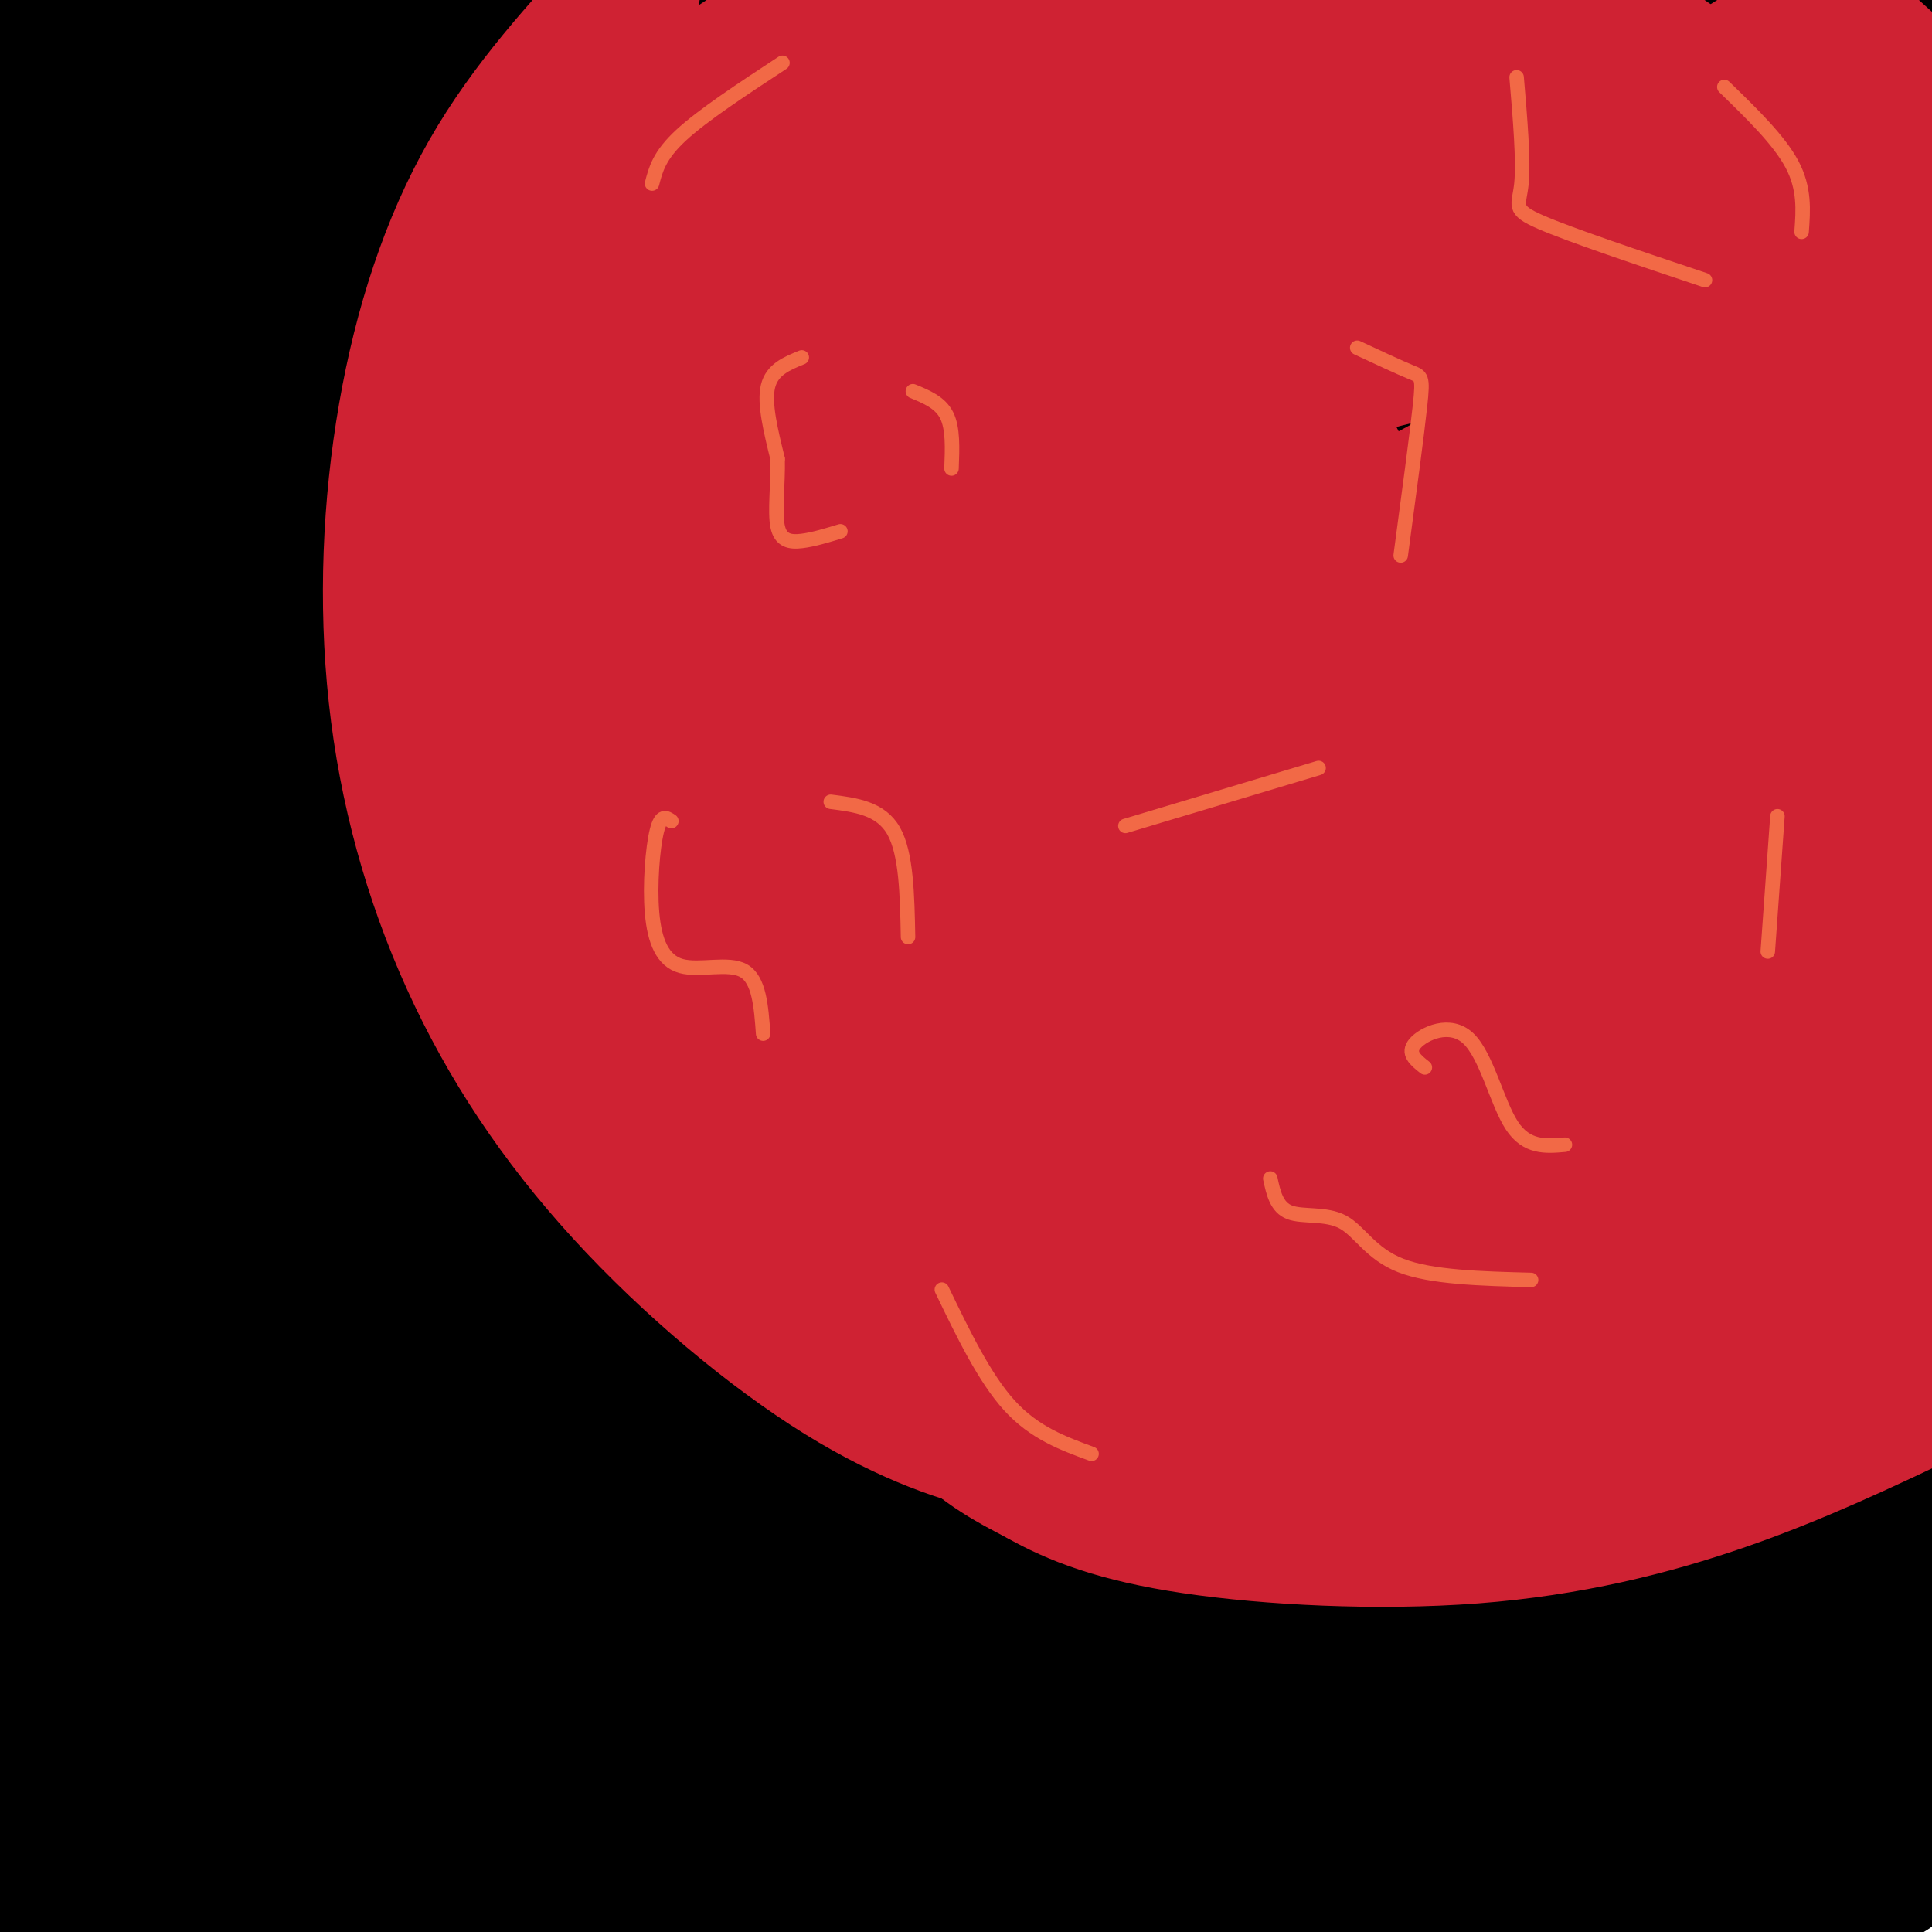 <svg viewBox='0 0 400 400' version='1.1' xmlns='http://www.w3.org/2000/svg' xmlns:xlink='http://www.w3.org/1999/xlink'><g fill='none' stroke='rgb(0,0,0)' stroke-width='28' stroke-linecap='round' stroke-linejoin='round'><path d='M302,356c-16.427,4.193 -32.855,8.386 -59,11c-26.145,2.614 -62.008,3.649 -72,3c-9.992,-0.649 5.887,-2.982 66,-2c60.113,0.982 164.461,5.281 131,5c-33.461,-0.281 -204.730,-5.140 -376,-10'/><path d='M59,388c0.000,0.000 99.000,20.000 99,20'/><path d='M350,395c26.929,-4.060 53.857,-8.119 36,-8c-17.857,0.119 -80.500,4.417 -152,3c-71.500,-1.417 -151.857,-8.548 -209,-14c-57.143,-5.452 -91.071,-9.226 -125,-13'/><path d='M100,371c45.733,2.556 91.467,5.111 136,5c44.533,-0.111 87.867,-2.889 126,-6c38.133,-3.111 71.067,-6.556 104,-10'/><path d='M336,361c-90.083,-1.083 -180.167,-2.167 -252,-5c-71.833,-2.833 -125.417,-7.417 -179,-12'/><path d='M291,397c5.250,-0.667 10.500,-1.333 9,-1c-1.500,0.333 -9.750,1.667 -18,3'/><path d='M11,391c0.000,0.000 -47.000,-1.000 -47,-1'/><path d='M160,396c0.000,0.000 -172.000,-16.000 -172,-16'/><path d='M0,389c6.467,1.509 12.935,3.018 28,3c15.065,-0.018 38.729,-1.561 52,-3c13.271,-1.439 16.150,-2.772 -2,-3c-18.150,-0.228 -57.329,0.649 -71,1c-13.671,0.351 -1.836,0.175 10,0'/><path d='M17,387c16.000,0.690 51.000,2.417 64,2c13.000,-0.417 4.000,-2.976 55,-12c51.000,-9.024 162.000,-24.512 273,-40'/><path d='M369,331c-61.635,2.711 -123.270,5.423 -164,7c-40.730,1.577 -60.557,2.021 -101,-1c-40.443,-3.021 -101.504,-9.506 -84,-9c17.504,0.506 113.573,8.002 194,10c80.427,1.998 145.214,-1.501 210,-5'/><path d='M352,338c-46.689,3.756 -93.378,7.511 -145,10c-51.622,2.489 -108.178,3.711 -167,3c-58.822,-0.711 -119.911,-3.356 -181,-6'/><path d='M29,375c64.167,2.583 128.333,5.167 192,1c63.667,-4.167 126.833,-15.083 190,-26'/><path d='M361,347c-122.917,6.833 -245.833,13.667 -321,13c-75.167,-0.667 -102.583,-8.833 -130,-17'/><path d='M19,328c45.256,5.083 90.512,10.167 133,9c42.488,-1.167 82.208,-8.583 123,-12c40.792,-3.417 82.655,-2.833 115,-2c32.345,0.833 55.173,1.917 78,3'/><path d='M301,339c-88.833,2.083 -177.667,4.167 -246,4c-68.333,-0.167 -116.167,-2.583 -164,-5'/><path d='M64,345c0.000,0.000 355.000,-21.000 355,-21'/><path d='M387,321c-93.250,5.000 -186.500,10.000 -264,13c-77.500,3.000 -139.250,4.000 -201,5'/><path d='M44,318c32.833,-7.417 65.667,-14.833 126,-22c60.333,-7.167 148.167,-14.083 236,-21'/><path d='M392,278c-5.422,2.889 -10.844,5.778 -68,14c-57.156,8.222 -166.044,21.778 -237,28c-70.956,6.222 -103.978,5.111 -137,4'/><path d='M95,323c49.511,-4.778 99.022,-9.556 144,-13c44.978,-3.444 85.422,-5.556 119,-6c33.578,-0.444 60.289,0.778 87,2'/><path d='M305,322c-105.917,7.000 -211.833,14.000 -279,16c-67.167,2.000 -95.583,-1.000 -124,-4'/><path d='M29,314c28.417,-4.583 56.833,-9.167 123,-14c66.167,-4.833 170.083,-9.917 274,-15'/><path d='M364,284c-30.222,7.711 -60.444,15.422 -124,25c-63.556,9.578 -160.444,21.022 -221,26c-60.556,4.978 -84.778,3.489 -109,2'/><path d='M172,300c0.000,0.000 262.000,-27.000 262,-27'/><path d='M348,263c-120.250,1.417 -240.500,2.833 -315,2c-74.500,-0.833 -103.250,-3.917 -132,-7'/><path d='M35,264c0.000,0.000 367.000,28.000 367,28'/><path d='M360,297c0.000,0.000 -362.000,55.000 -362,55'/><path d='M55,338c65.571,-6.625 131.143,-13.250 191,-23c59.857,-9.750 114.000,-22.625 107,-23c-7.000,-0.375 -75.143,11.750 -153,17c-77.857,5.250 -165.429,3.625 -253,2'/><path d='M39,303c47.474,0.818 94.947,1.636 154,-1c59.053,-2.636 129.684,-8.727 141,-10c11.316,-1.273 -36.684,2.273 -63,4c-26.316,1.727 -30.947,1.636 -78,-1c-47.053,-2.636 -136.526,-7.818 -226,-13'/><path d='M20,277c67.339,-3.726 134.679,-7.452 147,-6c12.321,1.452 -30.375,8.083 -55,11c-24.625,2.917 -31.179,2.119 -64,0c-32.821,-2.119 -91.911,-5.560 -151,-9'/><path d='M71,278c27.740,3.012 55.480,6.025 111,2c55.520,-4.025 138.819,-15.087 152,-14c13.181,1.087 -43.756,14.322 -117,27c-73.244,12.678 -162.797,24.798 -163,26c-0.203,1.202 88.942,-8.514 129,-14c40.058,-5.486 31.029,-6.743 22,-8'/><path d='M352,276c12.958,-6.304 25.916,-12.608 31,-15c5.084,-2.392 2.293,-0.873 7,-2c4.707,-1.127 16.910,-4.902 7,4c-9.910,8.902 -41.933,30.481 -58,40c-16.067,9.519 -16.177,6.978 -16,5c0.177,-1.978 0.641,-3.395 0,-6c-0.641,-2.605 -2.388,-6.399 21,-27c23.388,-20.601 71.912,-58.008 54,-48c-17.912,10.008 -102.261,67.431 -151,104c-48.739,36.569 -61.870,52.285 -75,68'/><path d='M179,385c1.032,-3.073 2.063,-6.147 19,-22c16.937,-15.853 49.779,-44.487 77,-66c27.221,-21.513 48.822,-35.907 66,-46c17.178,-10.093 29.935,-15.884 35,-19c5.065,-3.116 2.438,-3.555 -16,3c-18.438,6.555 -52.688,20.104 -102,46c-49.312,25.896 -113.686,64.137 -142,80c-28.314,15.863 -20.568,9.347 -15,1c5.568,-8.347 8.956,-18.526 23,-34c14.044,-15.474 38.743,-36.243 55,-50c16.257,-13.757 24.074,-20.502 44,-33c19.926,-12.498 51.963,-30.749 84,-49'/><path d='M307,196c31.500,-14.667 68.250,-26.833 105,-39'/><path d='M382,168c-31.682,14.259 -63.364,28.518 -88,39c-24.636,10.482 -42.226,17.187 -94,48c-51.774,30.813 -137.732,85.733 -166,101c-28.268,15.267 1.153,-9.121 9,-17c7.847,-7.879 -5.879,0.749 18,-19c23.879,-19.749 85.363,-67.877 116,-91c30.637,-23.123 30.425,-21.242 44,-28c13.575,-6.758 40.936,-22.156 76,-37c35.064,-14.844 77.832,-29.133 72,-27c-5.832,2.133 -60.262,20.690 -89,31c-28.738,10.310 -31.782,12.374 -61,31c-29.218,18.626 -84.609,53.813 -140,89'/><path d='M79,288c-37.333,26.167 -60.667,47.083 -84,68'/><path d='M26,312c31.363,-28.938 62.727,-57.876 83,-75c20.273,-17.124 29.457,-22.434 45,-33c15.543,-10.566 37.447,-26.386 73,-45c35.553,-18.614 84.757,-40.020 67,-29c-17.757,11.020 -102.473,54.467 -145,77c-42.527,22.533 -42.865,24.152 -61,38c-18.135,13.848 -54.068,39.924 -90,66'/><path d='M1,274c27.485,-30.024 54.969,-60.048 85,-84c30.031,-23.952 62.608,-41.832 69,-47c6.392,-5.168 -13.400,2.378 -25,7c-11.600,4.622 -15.008,6.321 -31,18c-15.992,11.679 -44.569,33.337 -65,51c-20.431,17.663 -32.715,31.332 -45,45'/><path d='M1,263c26.421,-30.370 52.842,-60.740 75,-82c22.158,-21.260 40.053,-33.410 57,-44c16.947,-10.590 32.947,-19.620 24,-14c-8.947,5.620 -42.842,25.892 -74,49c-31.158,23.108 -59.579,49.054 -88,75'/><path d='M10,207c16.988,-19.667 33.976,-39.333 51,-55c17.024,-15.667 34.083,-27.333 32,-24c-2.083,3.333 -23.310,21.667 -44,47c-20.690,25.333 -40.845,57.667 -61,90'/><path d='M5,216c7.549,-14.499 15.097,-28.998 28,-48c12.903,-19.002 31.159,-42.506 32,-43c0.841,-0.494 -15.735,22.021 -29,43c-13.265,20.979 -23.219,40.423 -29,53c-5.781,12.577 -7.391,18.289 -9,24'/><path d='M0,237c23.039,-53.164 46.079,-106.327 49,-115c2.921,-8.673 -14.276,27.146 -26,60c-11.724,32.854 -17.976,62.745 -23,86c-5.024,23.255 -8.822,39.876 4,-4c12.822,-43.876 42.263,-148.250 52,-187c9.737,-38.750 -0.231,-11.878 -9,9c-8.769,20.878 -16.340,35.761 -22,49c-5.660,13.239 -9.408,24.834 -13,40c-3.592,15.166 -7.026,33.905 -8,43c-0.974,9.095 0.513,8.548 2,8'/><path d='M6,226c7.709,-36.103 25.981,-130.361 33,-167c7.019,-36.639 2.785,-15.659 -2,-7c-4.785,8.659 -10.119,4.998 -17,24c-6.881,19.002 -15.307,60.667 -20,100c-4.693,39.333 -5.653,76.332 0,39c5.653,-37.332 17.917,-148.996 19,-182c1.083,-33.004 -9.016,12.653 -14,33c-4.984,20.347 -4.853,15.385 -5,27c-0.147,11.615 -0.574,39.808 -1,68'/><path d='M-1,161c0.323,16.993 1.632,25.476 5,11c3.368,-14.476 8.797,-51.910 12,-83c3.203,-31.090 4.181,-55.837 4,-70c-0.181,-14.163 -1.519,-17.741 -3,-19c-1.481,-1.259 -3.103,-0.198 -5,4c-1.897,4.198 -4.069,11.534 -6,17c-1.931,5.466 -3.621,9.063 -5,25c-1.379,15.937 -2.448,44.214 -2,73c0.448,28.786 2.414,58.082 6,37c3.586,-21.082 8.793,-92.541 14,-164'/><path d='M16,11c-2.045,10.480 -4.089,20.960 -4,40c0.089,19.040 2.313,46.640 4,80c1.687,33.360 2.839,72.482 7,48c4.161,-24.482 11.332,-112.566 16,-155c4.668,-42.434 6.834,-39.217 9,-36'/><path d='M44,4c-5.706,40.547 -11.413,81.094 -14,114c-2.587,32.906 -2.055,58.171 0,73c2.055,14.829 5.633,19.222 4,32c-1.633,12.778 -8.478,33.940 4,-2c12.478,-35.940 44.279,-128.983 63,-177c18.721,-48.017 24.360,-51.009 30,-54'/><path d='M114,17c-15.756,22.601 -31.512,45.202 -39,56c-7.488,10.798 -6.708,9.792 -16,30c-9.292,20.208 -28.655,61.631 -39,87c-10.345,25.369 -11.673,34.685 -13,44'/><path d='M195,46c-13.458,12.548 -26.917,25.095 -43,43c-16.083,17.905 -34.792,41.167 -46,55c-11.208,13.833 -14.917,18.238 -27,38c-12.083,19.762 -32.542,54.881 -53,90'/><path d='M224,70c8.833,-6.827 17.667,-13.655 9,-6c-8.667,7.655 -34.833,29.792 -54,47c-19.167,17.208 -31.333,29.488 -53,58c-21.667,28.512 -52.833,73.256 -84,118'/><path d='M252,84c-3.917,1.042 -7.833,2.083 -23,13c-15.167,10.917 -41.583,31.708 -69,56c-27.417,24.292 -55.833,52.083 -78,75c-22.167,22.917 -38.083,40.958 -54,59'/><path d='M303,49c5.814,-3.422 11.629,-6.844 3,0c-8.629,6.844 -31.701,23.954 -47,34c-15.299,10.046 -22.825,13.029 -60,51c-37.175,37.971 -103.999,110.932 -118,124c-14.001,13.068 24.822,-33.755 57,-68c32.178,-34.245 57.710,-55.912 73,-69c15.290,-13.088 20.338,-17.597 35,-25c14.662,-7.403 38.940,-17.699 49,-21c10.060,-3.301 5.903,0.394 -4,7c-9.903,6.606 -25.551,16.125 -48,33c-22.449,16.875 -51.700,41.107 -75,63c-23.300,21.893 -40.650,41.446 -58,61'/><path d='M110,239c-14.741,15.711 -22.592,24.490 -13,15c9.592,-9.490 36.627,-37.247 60,-60c23.373,-22.753 43.083,-40.502 64,-56c20.917,-15.498 43.040,-28.744 66,-41c22.960,-12.256 46.756,-23.523 32,-12c-14.756,11.523 -68.063,45.835 -88,57c-19.937,11.165 -6.504,-0.818 -30,24c-23.496,24.818 -83.922,86.438 -89,92c-5.078,5.562 45.192,-44.935 68,-67c22.808,-22.065 18.153,-15.697 24,-19c5.847,-3.303 22.196,-16.277 39,-27c16.804,-10.723 34.063,-19.195 48,-25c13.937,-5.805 24.554,-8.944 26,-8c1.446,0.944 -6.277,5.972 -14,11'/><path d='M303,123c-13.432,9.317 -40.013,27.110 -59,41c-18.987,13.890 -30.380,23.878 -44,37c-13.620,13.122 -29.468,29.378 -48,50c-18.532,20.622 -39.747,45.610 -26,33c13.747,-12.610 62.456,-62.816 104,-96c41.544,-33.184 75.922,-49.345 69,-39c-6.922,10.345 -55.145,47.196 -88,80c-32.855,32.804 -50.342,61.562 -57,74c-6.658,12.438 -2.489,8.557 8,-3c10.489,-11.557 27.296,-30.788 49,-51c21.704,-20.212 48.305,-41.403 66,-55c17.695,-13.597 26.484,-19.599 38,-26c11.516,-6.401 25.758,-13.200 40,-20'/><path d='M355,148c-12.962,10.580 -65.366,47.030 -103,80c-37.634,32.970 -60.497,62.458 -55,58c5.497,-4.458 39.353,-42.864 65,-68c25.647,-25.136 43.084,-37.003 59,-46c15.916,-8.997 30.311,-15.125 41,-21c10.689,-5.875 17.672,-11.496 4,2c-13.672,13.496 -47.998,46.108 -68,66c-20.002,19.892 -25.679,27.063 -34,39c-8.321,11.937 -19.287,28.639 -28,41c-8.713,12.361 -15.175,20.381 2,3c17.175,-17.381 57.985,-60.164 85,-85c27.015,-24.836 40.235,-31.725 49,-36c8.765,-4.275 13.076,-5.936 15,-6c1.924,-0.064 1.462,1.468 1,3'/><path d='M388,178c-10.040,13.450 -35.640,45.574 -47,61c-11.360,15.426 -8.482,14.153 -6,15c2.482,0.847 4.566,3.813 18,-10c13.434,-13.813 38.217,-44.407 63,-75'/><path d='M380,211c-22.708,36.839 -45.417,73.679 -49,77c-3.583,3.321 11.958,-26.875 26,-50c14.042,-23.125 26.583,-39.179 35,-49c8.417,-9.821 12.708,-13.411 17,-17'/><path d='M399,185c-49.017,54.475 -98.034,108.949 -122,134c-23.966,25.051 -22.881,20.677 -22,11c0.881,-9.677 1.558,-24.657 4,-35c2.442,-10.343 6.650,-16.050 9,-22c2.350,-5.950 2.842,-12.142 20,-35c17.158,-22.858 50.984,-62.383 53,-69c2.016,-6.617 -27.777,19.675 -64,63c-36.223,43.325 -78.878,103.684 -86,112c-7.122,8.316 21.287,-35.410 36,-58c14.713,-22.590 15.730,-24.043 31,-41c15.270,-16.957 44.791,-49.416 64,-68c19.209,-18.584 28.104,-23.292 37,-28'/><path d='M359,149c21.448,-18.265 56.569,-49.928 31,-16c-25.569,33.928 -111.829,133.448 -137,158c-25.171,24.552 10.748,-25.862 28,-51c17.252,-25.138 15.837,-24.999 29,-38c13.163,-13.001 40.904,-39.143 59,-54c18.096,-14.857 26.548,-18.428 35,-22'/><path d='M387,143c-18.781,17.627 -37.563,35.254 -62,62c-24.437,26.746 -54.530,62.612 -56,63c-1.470,0.388 25.681,-34.703 52,-64c26.319,-29.297 51.805,-52.799 46,-43c-5.805,9.799 -42.903,52.900 -80,96'/><path d='M334,225c2.215,-1.691 4.431,-3.383 4,-4c-0.431,-0.617 -3.508,-0.161 -5,-1c-1.492,-0.839 -1.399,-2.975 -17,10c-15.601,12.975 -46.898,41.059 -37,32c9.898,-9.059 60.989,-55.262 79,-74c18.011,-18.738 2.940,-10.013 -18,4c-20.940,14.013 -47.749,33.312 -65,44c-17.251,10.688 -24.943,12.764 -28,12c-3.057,-0.764 -1.479,-4.370 0,-8c1.479,-3.630 2.860,-7.285 12,-19c9.140,-11.715 26.040,-31.490 39,-45c12.960,-13.510 21.980,-20.755 31,-28'/><path d='M329,148c19.836,-15.799 53.927,-41.295 59,-49c5.073,-7.705 -18.873,2.383 -54,26c-35.127,23.617 -81.436,60.763 -86,62c-4.564,1.237 32.617,-33.436 59,-55c26.383,-21.564 41.966,-30.018 56,-37c14.034,-6.982 26.517,-12.491 39,-18'/><path d='M397,84c5.321,-6.250 10.643,-12.500 -17,9c-27.643,21.500 -88.250,70.750 -99,75c-10.750,4.250 28.357,-36.500 58,-63c29.643,-26.500 49.821,-38.750 70,-51'/><path d='M388,59c-58.518,35.071 -117.036,70.143 -131,75c-13.964,4.857 16.625,-20.500 39,-37c22.375,-16.500 36.536,-24.143 54,-33c17.464,-8.857 38.232,-18.929 59,-29'/><path d='M391,35c-13.938,3.588 -27.877,7.175 -62,24c-34.123,16.825 -88.431,46.887 -109,57c-20.569,10.113 -7.400,0.278 5,-10c12.400,-10.278 24.031,-20.998 41,-33c16.969,-12.002 39.277,-25.286 64,-37c24.723,-11.714 51.862,-21.857 79,-32'/><path d='M390,10c-74.518,31.375 -149.036,62.750 -172,71c-22.964,8.250 5.625,-6.625 26,-18c20.375,-11.375 32.536,-19.250 58,-29c25.464,-9.750 64.232,-21.375 103,-33'/><path d='M395,5c-17.819,4.934 -35.638,9.869 -56,16c-20.362,6.131 -43.268,13.459 -83,32c-39.732,18.541 -96.292,48.296 -107,51c-10.708,2.704 24.434,-21.641 39,-32c14.566,-10.359 8.555,-6.730 24,-14c15.445,-7.270 52.345,-25.437 85,-38c32.655,-12.563 61.066,-19.522 60,-20c-1.066,-0.478 -31.609,5.527 -51,10c-19.391,4.473 -27.631,7.416 -49,15c-21.369,7.584 -55.869,19.811 -98,40c-42.131,20.189 -91.895,48.340 -105,53c-13.105,4.660 10.447,-14.170 34,-33'/><path d='M88,85c16.350,-13.407 40.225,-30.426 76,-47c35.775,-16.574 83.452,-32.705 93,-37c9.548,-4.295 -19.031,3.244 -67,22c-47.969,18.756 -115.327,48.727 -142,60c-26.673,11.273 -12.662,3.847 -9,1c3.662,-2.847 -3.024,-1.116 0,-6c3.024,-4.884 15.757,-16.384 30,-27c14.243,-10.616 29.996,-20.349 53,-32c23.004,-11.651 53.258,-25.219 42,-20c-11.258,5.219 -64.028,29.224 -96,43c-31.972,13.776 -43.146,17.324 -49,19c-5.854,1.676 -6.387,1.479 -3,-2c3.387,-3.479 10.693,-10.239 18,-17'/><path d='M34,42c8.489,-7.089 20.711,-16.311 33,-24c12.289,-7.689 24.644,-13.844 37,-20'/><path d='M78,16c-17.000,10.667 -34.000,21.333 -31,18c3.000,-3.333 26.000,-20.667 49,-38'/><path d='M97,1c-18.851,15.982 -37.702,31.964 -54,43c-16.298,11.036 -30.042,17.125 -35,18c-4.958,0.875 -1.131,-3.464 11,-16c12.131,-12.536 32.565,-33.268 53,-54'/><path d='M59,2c-15.104,16.410 -30.208,32.821 -43,46c-12.792,13.179 -23.274,23.128 -4,13c19.274,-10.128 68.302,-40.331 91,-52c22.698,-11.669 19.066,-4.802 19,-2c-0.066,2.802 3.435,1.540 -3,13c-6.435,11.460 -22.805,35.644 -33,53c-10.195,17.356 -14.216,27.886 -22,45c-7.784,17.114 -19.331,40.812 -24,52c-4.669,11.188 -2.459,9.867 -2,12c0.459,2.133 -0.833,7.721 10,-11c10.833,-18.721 33.790,-61.750 49,-85c15.210,-23.250 22.672,-26.721 32,-35c9.328,-8.279 20.522,-21.365 18,-13c-2.522,8.365 -18.761,38.183 -35,68'/><path d='M112,106c-13.348,32.815 -29.218,80.852 -36,103c-6.782,22.148 -4.476,18.409 7,-9c11.476,-27.409 32.121,-78.486 43,-103c10.879,-24.514 11.991,-22.463 18,-29c6.009,-6.537 16.914,-21.660 16,-19c-0.914,2.660 -13.646,23.104 -28,54c-14.354,30.896 -30.330,72.243 -33,78c-2.670,5.757 7.965,-24.075 21,-51c13.035,-26.925 28.471,-50.941 38,-66c9.529,-15.059 13.151,-21.160 23,-31c9.849,-9.840 25.924,-23.420 42,-37'/><path d='M208,8c-2.554,3.087 -5.109,6.174 -23,17c-17.891,10.826 -51.120,29.392 -75,42c-23.880,12.608 -38.411,19.259 -42,18c-3.589,-1.259 3.765,-10.429 12,-18c8.235,-7.571 17.352,-13.545 26,-19c8.648,-5.455 16.828,-10.392 36,-19c19.172,-8.608 49.335,-20.888 70,-28c20.665,-7.112 31.833,-9.056 43,-11'/><path d='M291,0c-44.679,11.153 -89.359,22.306 -132,35c-42.641,12.694 -83.244,26.929 -95,30c-11.756,3.071 5.333,-5.022 23,-12c17.667,-6.978 35.910,-12.840 55,-19c19.090,-6.160 39.026,-12.617 66,-19c26.974,-6.383 60.987,-12.691 95,-19'/><path d='M312,0c0.000,0.000 -7.000,2.000 -7,2'/></g>
<g fill='none' stroke='rgb(207,34,51)' stroke-width='28' stroke-linecap='round' stroke-linejoin='round'><path d='M299,13c0.988,1.405 1.976,2.810 -1,3c-2.976,0.190 -9.917,-0.833 -16,1c-6.083,1.833 -11.310,6.524 -14,13c-2.690,6.476 -2.845,14.738 -3,23'/><path d='M265,53c-0.053,7.430 1.315,14.505 4,23c2.685,8.495 6.686,18.409 12,26c5.314,7.591 11.940,12.859 15,17c3.060,4.141 2.555,7.153 16,9c13.445,1.847 40.842,2.528 58,0c17.158,-2.528 24.079,-8.264 31,-14'/><path d='M393,15c0.000,0.000 -21.000,-19.000 -21,-19'/><path d='M211,7c-2.814,1.898 -5.628,3.797 -10,10c-4.372,6.203 -10.301,16.711 -13,28c-2.699,11.289 -2.169,23.360 0,36c2.169,12.640 5.977,25.849 13,39c7.023,13.151 17.262,26.244 30,37c12.738,10.756 27.977,19.175 49,23c21.023,3.825 47.831,3.056 62,2c14.169,-1.056 15.699,-2.400 21,-5c5.301,-2.600 14.372,-6.457 22,-13c7.628,-6.543 13.814,-15.771 20,-25'/><path d='M399,48c0.537,8.636 1.074,17.272 -3,32c-4.074,14.728 -12.758,35.548 -20,48c-7.242,12.452 -13.043,16.535 -22,22c-8.957,5.465 -21.071,12.310 -28,16c-6.929,3.690 -8.673,4.224 -24,1c-15.327,-3.224 -44.236,-10.207 -62,-19c-17.764,-8.793 -24.382,-19.397 -31,-30'/><path d='M209,118c-8.640,-11.339 -14.739,-24.685 -18,-36c-3.261,-11.315 -3.682,-20.598 -3,-30c0.682,-9.402 2.467,-18.924 5,-25c2.533,-6.076 5.814,-8.705 11,-11c5.186,-2.295 12.277,-4.254 26,-3c13.723,1.254 34.079,5.722 46,8c11.921,2.278 15.406,2.365 25,9c9.594,6.635 25.297,19.817 41,33'/><path d='M342,63c9.716,4.710 13.505,-0.014 16,-4c2.495,-3.986 3.695,-7.234 4,-13c0.305,-5.766 -0.284,-14.050 -4,-21c-3.716,-6.950 -10.558,-12.566 -19,-17c-8.442,-4.434 -18.484,-7.686 -28,-9c-9.516,-1.314 -18.506,-0.691 -28,1c-9.494,1.691 -19.490,4.448 -29,8c-9.510,3.552 -18.533,7.897 -26,13c-7.467,5.103 -13.380,10.964 -17,16c-3.620,5.036 -4.949,9.249 -6,14c-1.051,4.751 -1.823,10.041 0,19c1.823,8.959 6.241,21.587 14,33c7.759,11.413 18.858,21.611 30,28c11.142,6.389 22.326,8.968 30,10c7.674,1.032 11.837,0.516 16,0'/><path d='M295,141c7.059,-0.863 16.706,-3.019 26,-6c9.294,-2.981 18.234,-6.786 27,-13c8.766,-6.214 17.357,-14.837 23,-23c5.643,-8.163 8.339,-15.865 10,-23c1.661,-7.135 2.288,-13.704 0,-22c-2.288,-8.296 -7.491,-18.317 -13,-25c-5.509,-6.683 -11.326,-10.026 -20,-13c-8.674,-2.974 -20.206,-5.580 -31,-5c-10.794,0.580 -20.848,4.347 -30,8c-9.152,3.653 -17.400,7.194 -26,14c-8.600,6.806 -17.550,16.877 -23,25c-5.450,8.123 -7.400,14.298 -7,22c0.400,7.702 3.148,16.930 8,24c4.852,7.070 11.806,11.980 19,16c7.194,4.020 14.627,7.148 24,9c9.373,1.852 20.687,2.426 32,3'/><path d='M314,132c10.613,-0.625 21.146,-3.689 30,-8c8.854,-4.311 16.030,-9.869 22,-16c5.970,-6.131 10.736,-12.835 14,-20c3.264,-7.165 5.027,-14.791 5,-22c-0.027,-7.209 -1.843,-14.002 -7,-21c-5.157,-6.998 -13.653,-14.201 -24,-19c-10.347,-4.799 -22.544,-7.193 -34,-8c-11.456,-0.807 -22.169,-0.026 -32,2c-9.831,2.026 -18.779,5.297 -27,10c-8.221,4.703 -15.713,10.839 -21,17c-5.287,6.161 -8.368,12.349 -10,21c-1.632,8.651 -1.816,19.766 0,31c1.816,11.234 5.631,22.589 10,31c4.369,8.411 9.292,13.880 16,20c6.708,6.120 15.202,12.891 23,16c7.798,3.109 14.899,2.554 22,2'/><path d='M301,168c7.484,0.068 15.194,-0.763 25,-6c9.806,-5.237 21.707,-14.882 29,-24c7.293,-9.118 9.977,-17.710 12,-25c2.023,-7.290 3.386,-13.280 3,-21c-0.386,-7.720 -2.522,-17.171 -6,-25c-3.478,-7.829 -8.299,-14.035 -13,-20c-4.701,-5.965 -9.281,-11.689 -20,-17c-10.719,-5.311 -27.577,-10.209 -39,-11c-11.423,-0.791 -17.412,2.523 -26,8c-8.588,5.477 -19.777,13.115 -27,21c-7.223,7.885 -10.482,16.017 -13,26c-2.518,9.983 -4.296,21.816 -5,29c-0.704,7.184 -0.333,9.719 5,17c5.333,7.281 15.628,19.306 22,25c6.372,5.694 8.821,5.055 16,5c7.179,-0.055 19.090,0.472 31,1'/><path d='M295,151c16.605,-3.622 42.617,-13.178 54,-18c11.383,-4.822 8.136,-4.909 9,-7c0.864,-2.091 5.838,-6.186 10,-13c4.162,-6.814 7.512,-16.346 8,-23c0.488,-6.654 -1.886,-10.430 -4,-14c-2.114,-3.570 -3.968,-6.935 -9,-12c-5.032,-5.065 -13.243,-11.831 -22,-17c-8.757,-5.169 -18.059,-8.741 -31,-12c-12.941,-3.259 -29.519,-6.204 -47,-5c-17.481,1.204 -35.864,6.557 -46,10c-10.136,3.443 -12.025,4.977 -16,11c-3.975,6.023 -10.038,16.535 -13,23c-2.962,6.465 -2.825,8.883 -2,17c0.825,8.117 2.336,21.934 4,30c1.664,8.066 3.479,10.382 9,17c5.521,6.618 14.748,17.537 25,25c10.252,7.463 21.529,11.471 28,14c6.471,2.529 8.134,3.580 16,4c7.866,0.420 21.933,0.210 36,0'/><path d='M304,181c13.805,-3.153 30.318,-11.036 41,-19c10.682,-7.964 15.534,-16.009 19,-22c3.466,-5.991 5.548,-9.929 8,-18c2.452,-8.071 5.276,-20.277 4,-33c-1.276,-12.723 -6.651,-25.964 -13,-38c-6.349,-12.036 -13.671,-22.867 -28,-32c-14.329,-9.133 -35.664,-16.566 -57,-24'/><path d='M212,0c-11.767,4.629 -23.533,9.259 -36,18c-12.467,8.741 -25.634,21.595 -34,29c-8.366,7.405 -11.930,9.362 -18,21c-6.070,11.638 -14.646,32.956 -19,45c-4.354,12.044 -4.487,14.813 -4,28c0.487,13.187 1.595,36.792 6,53c4.405,16.208 12.106,25.019 22,36c9.894,10.981 21.981,24.131 39,34c17.019,9.869 38.971,16.457 49,20c10.029,3.543 8.135,4.040 26,5c17.865,0.960 55.490,2.381 73,3c17.510,0.619 14.907,0.436 25,-3c10.093,-3.436 32.884,-10.125 46,-15c13.116,-4.875 16.558,-7.938 20,-11'/><path d='M391,37c-4.098,-3.230 -8.196,-6.460 -15,-9c-6.804,-2.540 -16.315,-4.388 -25,-5c-8.685,-0.612 -16.544,0.014 -21,2c-4.456,1.986 -5.507,5.333 -8,7c-2.493,1.667 -6.426,1.656 0,10c6.426,8.344 23.212,25.044 31,34c7.788,8.956 6.578,10.167 8,17c1.422,6.833 5.477,19.286 7,33c1.523,13.714 0.516,28.689 -2,42c-2.516,13.311 -6.540,24.960 -11,36c-4.460,11.040 -9.355,21.472 -21,35c-11.645,13.528 -30.042,30.151 -41,39c-10.958,8.849 -14.479,9.925 -18,11'/><path d='M275,289c-10.394,4.205 -27.380,9.218 -38,11c-10.620,1.782 -14.875,0.335 -18,0c-3.125,-0.335 -5.119,0.443 -12,-1c-6.881,-1.443 -18.649,-5.106 -33,-14c-14.351,-8.894 -31.287,-23.017 -45,-38c-13.713,-14.983 -24.205,-30.824 -32,-48c-7.795,-17.176 -12.894,-35.686 -15,-55c-2.106,-19.314 -1.221,-39.431 2,-58c3.221,-18.569 8.777,-35.591 17,-50c8.223,-14.409 19.111,-26.204 30,-38'/><path d='M239,-1c8.917,5.333 17.833,10.667 16,10c-1.833,-0.667 -14.417,-7.333 -27,-14'/><path d='M166,4c-15.961,10.115 -31.923,20.230 -42,32c-10.077,11.770 -14.270,25.194 -17,36c-2.730,10.806 -3.999,18.995 -1,33c2.999,14.005 10.265,33.826 20,51c9.735,17.174 21.940,31.702 34,44c12.060,12.298 23.974,22.367 31,28c7.026,5.633 9.166,6.830 18,11c8.834,4.170 24.364,11.314 43,16c18.636,4.686 40.377,6.916 57,6c16.623,-0.916 28.129,-4.977 40,-9c11.871,-4.023 24.106,-8.006 37,-18c12.894,-9.994 26.447,-25.997 40,-42'/><path d='M395,208c-16.561,14.795 -33.123,29.589 -42,38c-8.877,8.411 -10.070,10.437 -29,10c-18.930,-0.437 -55.599,-3.338 -81,-4c-25.401,-0.662 -39.536,0.917 -47,3c-7.464,2.083 -8.258,4.672 -10,6c-1.742,1.328 -4.430,1.396 -3,7c1.430,5.604 6.980,16.744 13,24c6.020,7.256 12.510,10.628 19,14'/><path d='M215,306c7.367,4.191 16.284,7.670 32,10c15.716,2.330 38.231,3.512 58,2c19.769,-1.512 36.791,-5.718 52,-11c15.209,-5.282 28.604,-11.641 42,-18'/><path d='M396,277c-13.908,6.404 -27.815,12.808 -38,16c-10.185,3.192 -16.647,3.172 -24,4c-7.353,0.828 -15.598,2.503 -30,2c-14.402,-0.503 -34.960,-3.184 -45,-5c-10.040,-1.816 -9.560,-2.768 6,-4c15.560,-1.232 46.202,-2.742 64,-5c17.798,-2.258 22.753,-5.262 29,-8c6.247,-2.738 13.785,-5.211 21,-10c7.215,-4.789 14.108,-11.895 21,-19'/><path d='M387,163c-27.356,31.689 -54.711,63.378 -59,65c-4.289,1.622 14.489,-26.822 32,-48c17.511,-21.178 33.756,-35.089 50,-49'/><path d='M398,143c-26.111,23.311 -52.222,46.622 -72,68c-19.778,21.378 -33.222,40.822 -17,31c16.222,-9.822 62.111,-48.911 108,-88'/><path d='M378,209c-31.500,36.167 -63.000,72.333 -59,68c4.000,-4.333 43.500,-49.167 83,-94'/><path d='M389,187c-40.921,33.015 -81.842,66.030 -98,78c-16.158,11.970 -7.554,2.894 -7,1c0.554,-1.894 -6.942,3.394 -1,-5c5.942,-8.394 25.323,-30.470 12,-22c-13.323,8.470 -59.350,47.487 -76,60c-16.650,12.513 -3.923,-1.479 7,-13c10.923,-11.521 20.041,-20.573 30,-30c9.959,-9.427 20.758,-19.230 30,-26c9.242,-6.770 16.926,-10.506 11,-4c-5.926,6.506 -25.463,23.253 -45,40'/><path d='M252,266c-10.215,8.839 -13.253,10.937 -16,11c-2.747,0.063 -5.204,-1.909 13,-19c18.204,-17.091 57.069,-49.301 51,-47c-6.069,2.301 -57.071,39.114 -77,53c-19.929,13.886 -8.783,4.846 -4,0c4.783,-4.846 3.205,-5.498 1,-5c-2.205,0.498 -5.036,2.144 7,-10c12.036,-12.144 38.937,-38.080 49,-49c10.063,-10.920 3.286,-6.825 -19,8c-22.286,14.825 -60.082,40.378 -74,49c-13.918,8.622 -3.959,0.311 6,-8'/><path d='M250,225c-1.606,-6.593 -3.211,-13.186 -13,-16c-9.789,-2.814 -27.760,-1.849 -39,1c-11.240,2.849 -15.747,7.580 -15,8c0.747,0.420 6.750,-3.473 3,1c-3.750,4.473 -17.253,17.312 -22,23c-4.747,5.688 -0.740,4.224 2,4c2.740,-0.224 4.211,0.793 8,0c3.789,-0.793 9.894,-3.397 16,-6'/><path d='M190,240c3.155,-1.863 3.041,-3.520 -2,-5c-5.041,-1.480 -15.011,-2.783 -24,-8c-8.989,-5.217 -16.997,-14.348 -22,-22c-5.003,-7.652 -7.002,-13.826 -9,-20'/><path d='M133,185c-2.698,-4.464 -4.944,-5.624 -7,-4c-2.056,1.624 -3.922,6.033 -1,13c2.922,6.967 10.633,16.491 17,22c6.367,5.509 11.391,7.003 18,8c6.609,0.997 14.805,1.499 23,2'/><path d='M183,226c9.919,0.744 23.216,1.603 45,-2c21.784,-3.603 52.056,-11.667 74,-20c21.944,-8.333 35.562,-16.936 23,-10c-12.562,6.936 -51.303,29.410 -62,34c-10.697,4.590 6.652,-8.705 24,-22'/><path d='M287,206c12.789,-10.084 32.762,-24.294 13,-18c-19.762,6.294 -79.259,33.093 -100,40c-20.741,6.907 -2.728,-6.076 28,-29c30.728,-22.924 74.169,-55.787 93,-71c18.831,-15.213 13.053,-12.775 12,-13c-1.053,-0.225 2.621,-3.113 1,-6c-1.621,-2.887 -8.537,-5.773 -24,-6c-15.463,-0.227 -39.473,2.204 -51,3c-11.527,0.796 -10.570,-0.043 -11,-1c-0.430,-0.957 -2.248,-2.033 -2,-4c0.248,-1.967 2.561,-4.826 10,-10c7.439,-5.174 20.003,-12.662 35,-20c14.997,-7.338 32.428,-14.525 47,-19c14.572,-4.475 26.286,-6.237 38,-8'/><path d='M376,44c-11.017,4.949 -57.560,21.321 -80,28c-22.440,6.679 -20.778,3.667 -22,2c-1.222,-1.667 -5.329,-1.987 14,-15c19.329,-13.013 62.094,-38.718 81,-51c18.906,-12.282 13.953,-11.141 9,-10'/><path d='M319,9c-11.445,4.780 -22.889,9.559 -52,24c-29.111,14.441 -75.888,38.542 -43,31c32.888,-7.542 145.441,-46.727 155,-44c9.559,2.727 -83.875,47.366 -127,70c-43.125,22.634 -35.942,23.264 -42,32c-6.058,8.736 -25.358,25.578 -36,35c-10.642,9.422 -12.626,11.422 4,2c16.626,-9.422 51.861,-30.268 71,-41c19.139,-10.732 22.183,-11.352 26,-12c3.817,-0.648 8.409,-1.324 13,-2'/><path d='M288,104c-14.542,12.867 -57.398,46.035 -81,66c-23.602,19.965 -27.950,26.729 -24,24c3.950,-2.729 16.198,-14.950 43,-34c26.802,-19.050 68.158,-44.928 76,-51c7.842,-6.072 -17.828,7.662 -53,33c-35.172,25.338 -79.844,62.278 -77,59c2.844,-3.278 53.206,-46.776 87,-71c33.794,-24.224 51.022,-29.176 65,-34c13.978,-4.824 24.708,-9.521 27,-10c2.292,-0.479 -3.854,3.261 -10,7'/><path d='M341,93c-18.983,10.756 -61.442,34.145 -94,55c-32.558,20.855 -55.217,39.175 -60,42c-4.783,2.825 8.308,-9.844 23,-22c14.692,-12.156 30.983,-23.799 51,-36c20.017,-12.201 43.758,-24.961 68,-36c24.242,-11.039 48.985,-20.356 32,-12c-16.985,8.356 -75.697,34.384 -90,38c-14.303,3.616 15.803,-15.180 36,-26c20.197,-10.820 30.485,-13.663 32,-14c1.515,-0.337 -5.742,1.831 -13,4'/><path d='M326,86c-14.462,7.181 -44.119,23.134 -70,38c-25.881,14.866 -47.988,28.644 -46,32c1.988,3.356 28.069,-3.709 37,-4c8.931,-0.291 0.712,6.194 -8,14c-8.712,7.806 -17.919,16.933 -24,22c-6.081,5.067 -9.038,6.073 -3,1c6.038,-5.073 21.072,-16.226 26,-21c4.928,-4.774 -0.250,-3.170 -5,-2c-4.750,1.170 -9.071,1.906 -18,5c-8.929,3.094 -22.464,8.547 -36,14'/><path d='M179,185c-5.701,0.199 -1.952,-6.304 3,-14c4.952,-7.696 11.107,-16.585 13,-22c1.893,-5.415 -0.476,-7.358 0,-9c0.476,-1.642 3.796,-2.984 -4,-5c-7.796,-2.016 -26.708,-4.705 -36,-7c-9.292,-2.295 -8.963,-4.195 -8,-13c0.963,-8.805 2.561,-24.516 8,-39c5.439,-14.484 14.720,-27.742 24,-41'/><path d='M179,35c-3.715,2.529 -25.003,29.353 -36,46c-10.997,16.647 -11.704,23.118 -12,32c-0.296,8.882 -0.182,20.176 1,28c1.182,7.824 3.430,12.180 9,20c5.570,7.820 14.461,19.105 21,26c6.539,6.895 10.725,9.398 11,7c0.275,-2.398 -3.363,-9.699 -7,-17'/><path d='M166,177c-2.649,-7.176 -5.771,-16.616 -7,-30c-1.229,-13.384 -0.564,-30.711 3,-43c3.564,-12.289 10.028,-19.539 18,-27c7.972,-7.461 17.451,-15.132 15,-12c-2.451,3.132 -16.834,17.069 -26,28c-9.166,10.931 -13.117,18.858 -18,27c-4.883,8.142 -10.699,16.500 -12,23c-1.301,6.500 1.914,11.143 0,15c-1.914,3.857 -8.957,6.929 -16,10'/><path d='M123,168c-8.991,4.093 -23.467,9.326 -17,5c6.467,-4.326 33.878,-18.211 47,-25c13.122,-6.789 11.956,-6.482 14,-11c2.044,-4.518 7.298,-13.862 16,-23c8.702,-9.138 20.851,-18.069 33,-27'/><path d='M216,87c-6.071,2.095 -37.750,20.833 -28,18c9.750,-2.833 60.929,-27.238 80,-37c19.071,-9.762 6.036,-4.881 -7,0'/><path d='M261,68c-7.933,4.178 -24.267,14.622 -28,18c-3.733,3.378 5.133,-0.311 14,-4'/></g>
<g fill='none' stroke='rgb(242,105,70)' stroke-width='3' stroke-linecap='round' stroke-linejoin='round'><path d='M166,74c-3.083,1.250 -6.167,2.500 -7,6c-0.833,3.500 0.583,9.250 2,15'/><path d='M161,95c0.107,5.286 -0.625,11.000 0,14c0.625,3.000 2.607,3.286 5,3c2.393,-0.286 5.196,-1.143 8,-2'/><path d='M189,81c2.833,1.167 5.667,2.333 7,5c1.333,2.667 1.167,6.833 1,11'/><path d='M263,244c0.643,2.982 1.286,5.964 4,7c2.714,1.036 7.500,0.125 11,2c3.500,1.875 5.714,6.536 12,9c6.286,2.464 16.643,2.732 27,3'/><path d='M295,221c-1.887,-1.488 -3.774,-2.976 -2,-5c1.774,-2.024 7.208,-4.583 11,-1c3.792,3.583 5.940,13.310 9,18c3.060,4.690 7.030,4.345 11,4'/><path d='M139,170c-1.070,-0.734 -2.140,-1.467 -3,2c-0.860,3.467 -1.509,11.136 -1,17c0.509,5.864 2.175,9.925 6,11c3.825,1.075 9.807,-0.836 13,1c3.193,1.836 3.596,7.418 4,13'/><path d='M172,166c5.167,0.667 10.333,1.333 13,6c2.667,4.667 2.833,13.333 3,22'/><path d='M314,16c0.733,8.667 1.467,17.333 1,22c-0.467,4.667 -2.133,5.333 4,8c6.133,2.667 20.067,7.333 34,12'/><path d='M357,18c5.667,5.500 11.333,11.000 14,16c2.667,5.000 2.333,9.500 2,14'/><path d='M195,267c4.417,9.167 8.833,18.333 14,24c5.167,5.667 11.083,7.833 17,10'/><path d='M281,72c4.333,2.022 8.667,4.044 11,5c2.333,0.956 2.667,0.844 2,7c-0.667,6.156 -2.333,18.578 -4,31'/><path d='M162,13c-8.250,5.417 -16.500,10.833 -21,15c-4.500,4.167 -5.250,7.083 -6,10'/><path d='M368,169c0.000,0.000 -2.000,28.000 -2,28'/><path d='M273,159c0.000,0.000 -40.000,12.000 -40,12'/></g>
</svg>